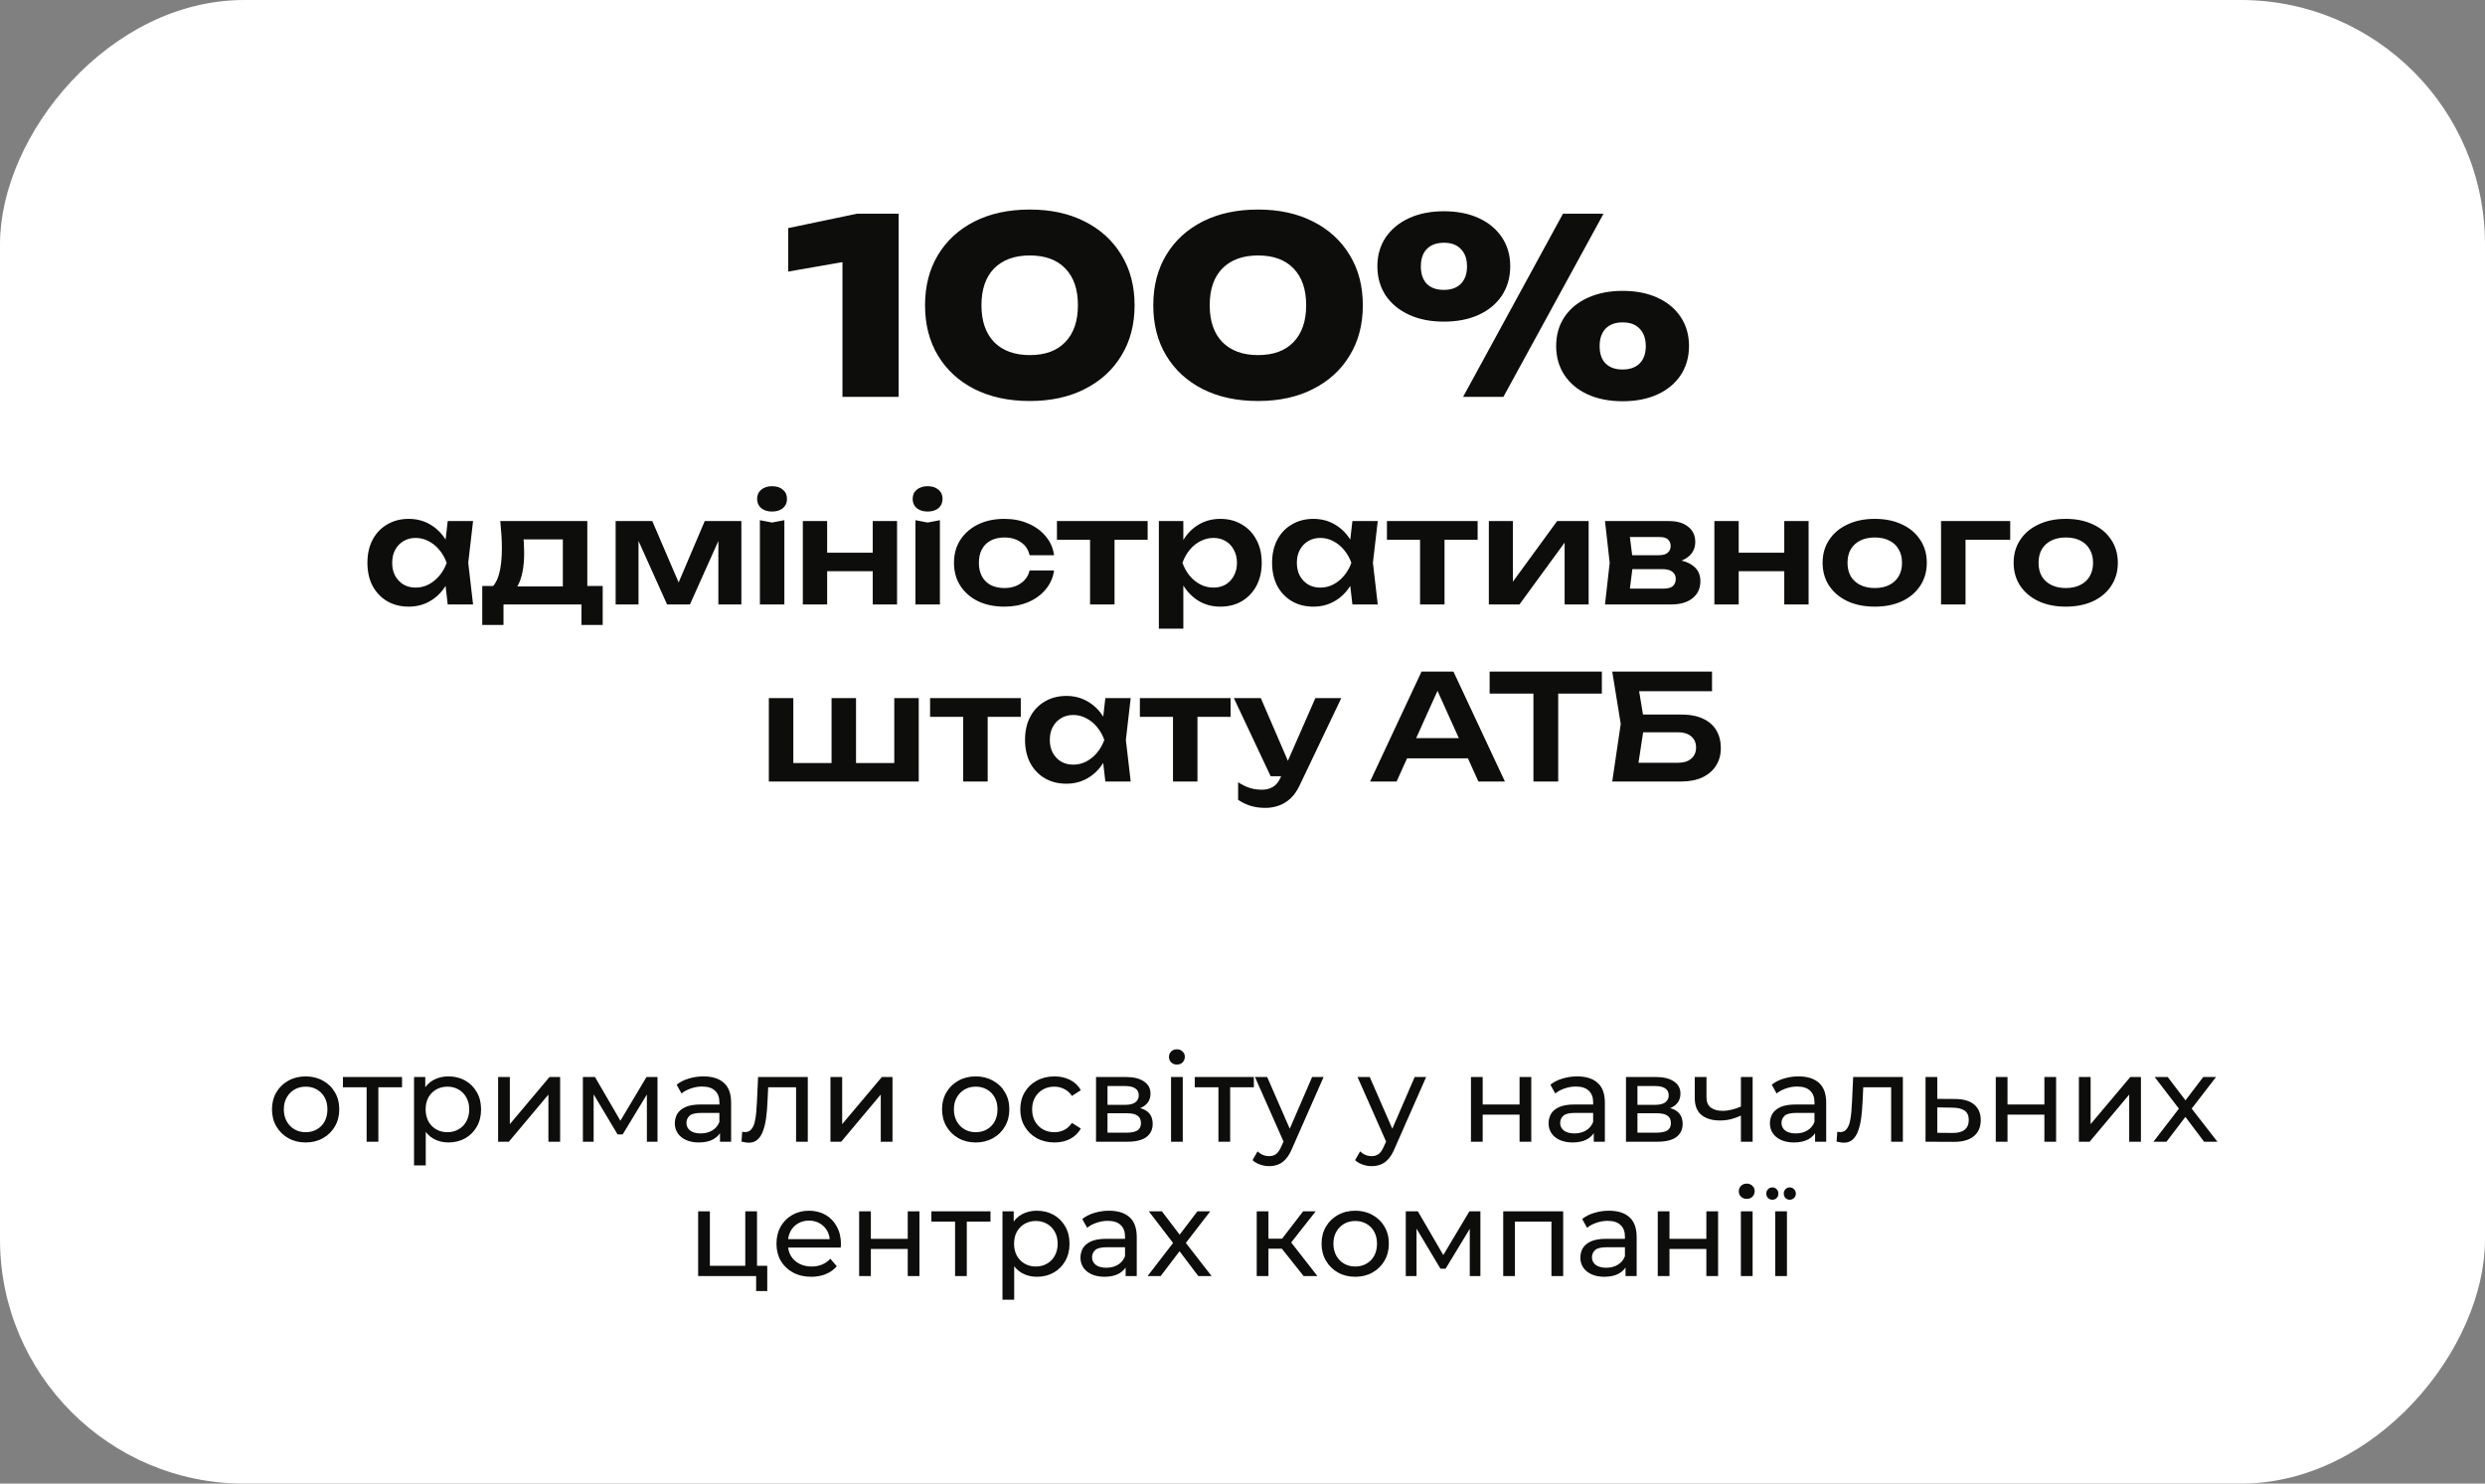 <svg xmlns="http://www.w3.org/2000/svg" width="407" height="243" viewBox="0 0 407 243" fill="none"><rect x="0" y="0" width="407" height="243" fill="#808080" stroke="none"/><rect width="407" height="243" rx="40" transform="matrix(1 0 0 -1 0 243)" fill="white"></rect><path d="M147.18 35V65H137.98V38.32L142.18 42.2L129.1 44.48V37.36L140.38 35H147.18ZM168.665 65.68C165.199 65.68 162.172 65.027 159.585 63.72C157.025 62.413 155.039 60.587 153.625 58.24C152.212 55.893 151.505 53.147 151.505 50C151.505 46.853 152.212 44.107 153.625 41.76C155.039 39.413 157.025 37.587 159.585 36.28C162.172 34.973 165.199 34.32 168.665 34.32C172.105 34.32 175.105 34.973 177.665 36.28C180.252 37.587 182.252 39.413 183.665 41.76C185.105 44.107 185.825 46.853 185.825 50C185.825 53.147 185.105 55.893 183.665 58.24C182.252 60.587 180.252 62.413 177.665 63.72C175.105 65.027 172.105 65.68 168.665 65.68ZM168.665 58.16C171.172 58.16 173.105 57.453 174.465 56.04C175.852 54.6 176.545 52.587 176.545 50C176.545 47.387 175.852 45.373 174.465 43.96C173.105 42.547 171.172 41.84 168.665 41.84C166.185 41.84 164.239 42.547 162.825 43.96C161.439 45.373 160.745 47.387 160.745 50C160.745 52.587 161.439 54.6 162.825 56.04C164.239 57.453 166.185 58.16 168.665 58.16ZM206.048 65.68C202.581 65.68 199.555 65.027 196.968 63.72C194.408 62.413 192.421 60.587 191.008 58.24C189.595 55.893 188.888 53.147 188.888 50C188.888 46.853 189.595 44.107 191.008 41.76C192.421 39.413 194.408 37.587 196.968 36.28C199.555 34.973 202.581 34.32 206.048 34.32C209.488 34.32 212.488 34.973 215.048 36.28C217.635 37.587 219.635 39.413 221.048 41.76C222.488 44.107 223.208 46.853 223.208 50C223.208 53.147 222.488 55.893 221.048 58.24C219.635 60.587 217.635 62.413 215.048 63.72C212.488 65.027 209.488 65.68 206.048 65.68ZM206.048 58.16C208.555 58.16 210.488 57.453 211.848 56.04C213.235 54.6 213.928 52.587 213.928 50C213.928 47.387 213.235 45.373 211.848 43.96C210.488 42.547 208.555 41.84 206.048 41.84C203.568 41.84 201.621 42.547 200.208 43.96C198.821 45.373 198.128 47.387 198.128 50C198.128 52.587 198.821 54.6 200.208 56.04C201.621 57.453 203.568 58.16 206.048 58.16ZM236.471 52.68C234.311 52.68 232.418 52.307 230.791 51.56C229.164 50.813 227.884 49.76 226.951 48.4C226.044 47.013 225.591 45.413 225.591 43.6C225.591 41.813 226.044 40.24 226.951 38.88C227.884 37.52 229.164 36.467 230.791 35.72C232.444 34.973 234.338 34.6 236.471 34.6C238.658 34.6 240.564 34.973 242.191 35.72C243.818 36.467 245.084 37.52 245.991 38.88C246.898 40.24 247.351 41.813 247.351 43.6C247.351 45.413 246.898 47.013 245.991 48.4C245.084 49.76 243.818 50.813 242.191 51.56C240.564 52.307 238.658 52.68 236.471 52.68ZM236.471 47.48C237.671 47.48 238.604 47.147 239.271 46.48C239.938 45.787 240.271 44.84 240.271 43.64C240.271 42.413 239.938 41.467 239.271 40.8C238.631 40.107 237.711 39.76 236.511 39.76C235.284 39.76 234.338 40.107 233.671 40.8C233.031 41.467 232.711 42.413 232.711 43.64C232.711 44.84 233.031 45.787 233.671 46.48C234.338 47.147 235.271 47.48 236.471 47.48ZM265.751 65.72C263.591 65.72 261.684 65.347 260.031 64.6C258.404 63.853 257.138 62.8 256.231 61.44C255.324 60.053 254.871 58.467 254.871 56.68C254.871 54.867 255.324 53.28 256.231 51.92C257.138 50.56 258.418 49.507 260.071 48.76C261.724 48.013 263.618 47.64 265.751 47.64C267.938 47.64 269.844 48.013 271.471 48.76C273.098 49.507 274.364 50.56 275.271 51.92C276.178 53.28 276.631 54.867 276.631 56.68C276.631 58.467 276.178 60.053 275.271 61.44C274.364 62.8 273.098 63.853 271.471 64.6C269.844 65.347 267.938 65.72 265.751 65.72ZM265.751 60.52C266.951 60.52 267.884 60.187 268.551 59.52C269.218 58.853 269.551 57.907 269.551 56.68C269.551 55.48 269.218 54.533 268.551 53.84C267.911 53.147 266.978 52.8 265.751 52.8C264.551 52.8 263.618 53.147 262.951 53.84C262.311 54.533 261.991 55.48 261.991 56.68C261.991 57.907 262.311 58.853 262.951 59.52C263.618 60.187 264.551 60.52 265.751 60.52ZM255.991 35H262.631L246.231 65H239.631L255.991 35Z" fill="#0D0D0B"></path><path d="M73.329 99L72.752 94.008L73.4 92.184L72.752 90.384L73.329 85.344H77.481L76.689 92.184L77.481 99H73.329ZM74.385 92.184C74.129 93.624 73.656 94.888 72.969 95.976C72.296 97.048 71.441 97.88 70.4 98.472C69.376 99.064 68.225 99.36 66.945 99.36C65.617 99.36 64.441 99.064 63.416 98.472C62.392 97.864 61.593 97.024 61.017 95.952C60.456 94.864 60.176 93.608 60.176 92.184C60.176 90.744 60.456 89.488 61.017 88.416C61.593 87.328 62.392 86.488 63.416 85.896C64.441 85.288 65.617 84.984 66.945 84.984C68.225 84.984 69.376 85.28 70.4 85.872C71.441 86.464 72.305 87.304 72.993 88.392C73.68 89.464 74.144 90.728 74.385 92.184ZM64.233 92.184C64.233 92.984 64.392 93.688 64.713 94.296C65.049 94.904 65.504 95.384 66.081 95.736C66.656 96.072 67.32 96.24 68.073 96.24C68.825 96.24 69.528 96.072 70.184 95.736C70.856 95.384 71.448 94.904 71.96 94.296C72.472 93.688 72.873 92.984 73.16 92.184C72.873 91.384 72.472 90.68 71.96 90.072C71.448 89.448 70.856 88.968 70.184 88.632C69.528 88.28 68.825 88.104 68.073 88.104C67.32 88.104 66.656 88.28 66.081 88.632C65.504 88.968 65.049 89.448 64.713 90.072C64.392 90.68 64.233 91.384 64.233 92.184ZM98.712 95.976V102.36H95.232V99H82.464V102.36H78.984V95.976H82.8L83.688 96.048H93.624L94.416 95.976H98.712ZM81.936 85.344H96.192V98.088H92.184V86.496L94.032 88.344H83.928L85.536 86.904C85.68 87.592 85.768 88.248 85.8 88.872C85.832 89.48 85.848 90.048 85.848 90.576C85.848 92.848 85.504 94.624 84.816 95.904C84.128 97.168 83.16 97.8 81.912 97.8L80.28 96.432C81.56 95.504 82.2 93.288 82.2 89.784C82.2 89.096 82.176 88.384 82.128 87.648C82.08 86.896 82.016 86.128 81.936 85.344ZM100.832 99V85.344H106.832L111.8 96.912H110.504L115.424 85.344H121.424V99H117.656V86.784H118.472L113 99H109.256L103.784 86.832L104.576 86.808V99H100.832ZM124.457 85.2L126.449 85.584L128.465 85.2V99H124.457V85.2ZM126.449 83.784C125.729 83.784 125.137 83.6 124.673 83.232C124.225 82.848 124.001 82.344 124.001 81.72C124.001 81.08 124.225 80.576 124.673 80.208C125.137 79.824 125.729 79.632 126.449 79.632C127.185 79.632 127.777 79.824 128.225 80.208C128.673 80.576 128.897 81.08 128.897 81.72C128.897 82.344 128.673 82.848 128.225 83.232C127.777 83.6 127.185 83.784 126.449 83.784ZM131.489 85.344H135.473V99H131.489V85.344ZM142.937 85.344H146.921V99H142.937V85.344ZM133.769 90.528H144.497V93.552H133.769V90.528ZM149.934 85.2L151.926 85.584L153.942 85.2V99H149.934V85.2ZM151.926 83.784C151.206 83.784 150.614 83.6 150.15 83.232C149.702 82.848 149.478 82.344 149.478 81.72C149.478 81.08 149.702 80.576 150.15 80.208C150.614 79.824 151.206 79.632 151.926 79.632C152.662 79.632 153.254 79.824 153.702 80.208C154.15 80.576 154.374 81.08 154.374 81.72C154.374 82.344 154.15 82.848 153.702 83.232C153.254 83.6 152.662 83.784 151.926 83.784ZM172.637 93.432C172.477 94.6 172.021 95.632 171.269 96.528C170.533 97.424 169.581 98.12 168.413 98.616C167.245 99.112 165.941 99.36 164.501 99.36C162.869 99.36 161.429 99.064 160.181 98.472C158.949 97.864 157.981 97.016 157.277 95.928C156.589 94.84 156.245 93.592 156.245 92.184C156.245 90.76 156.589 89.512 157.277 88.44C157.981 87.352 158.949 86.504 160.181 85.896C161.429 85.288 162.869 84.984 164.501 84.984C165.941 84.984 167.245 85.24 168.413 85.752C169.581 86.248 170.533 86.944 171.269 87.84C172.021 88.72 172.477 89.752 172.637 90.936H168.629C168.421 90.008 167.941 89.296 167.189 88.8C166.453 88.288 165.557 88.032 164.501 88.032C163.653 88.032 162.909 88.2 162.269 88.536C161.645 88.856 161.165 89.328 160.829 89.952C160.493 90.56 160.325 91.304 160.325 92.184C160.325 93.048 160.493 93.792 160.829 94.416C161.165 95.024 161.645 95.496 162.269 95.832C162.909 96.152 163.653 96.312 164.501 96.312C165.573 96.312 166.477 96.048 167.213 95.52C167.965 94.992 168.437 94.296 168.629 93.432H172.637ZM178.533 86.736H182.541V99H178.533V86.736ZM173.109 85.344H187.965V88.416H173.109V85.344ZM189.801 85.344H193.809V89.688L193.641 90.216V93.504L193.809 94.488V102.96H189.801V85.344ZM192.417 92.184C192.689 90.728 193.161 89.464 193.833 88.392C194.521 87.304 195.377 86.464 196.401 85.872C197.441 85.28 198.593 84.984 199.857 84.984C201.201 84.984 202.377 85.288 203.385 85.896C204.409 86.488 205.209 87.328 205.785 88.416C206.361 89.488 206.649 90.744 206.649 92.184C206.649 93.608 206.361 94.864 205.785 95.952C205.209 97.024 204.409 97.864 203.385 98.472C202.377 99.064 201.201 99.36 199.857 99.36C198.577 99.36 197.425 99.064 196.401 98.472C195.393 97.88 194.545 97.048 193.857 95.976C193.169 94.888 192.689 93.624 192.417 92.184ZM202.593 92.184C202.593 91.384 202.425 90.68 202.089 90.072C201.769 89.448 201.321 88.968 200.745 88.632C200.169 88.28 199.505 88.104 198.753 88.104C198.001 88.104 197.289 88.28 196.617 88.632C195.945 88.968 195.353 89.448 194.841 90.072C194.345 90.68 193.953 91.384 193.665 92.184C193.953 92.984 194.345 93.688 194.841 94.296C195.353 94.904 195.945 95.384 196.617 95.736C197.289 96.072 198.001 96.24 198.753 96.24C199.505 96.24 200.169 96.072 200.745 95.736C201.321 95.384 201.769 94.904 202.089 94.296C202.425 93.688 202.593 92.984 202.593 92.184ZM221.5 99L220.924 94.008L221.572 92.184L220.924 90.384L221.5 85.344H225.652L224.86 92.184L225.652 99H221.5ZM222.556 92.184C222.3 93.624 221.828 94.888 221.14 95.976C220.468 97.048 219.612 97.88 218.572 98.472C217.548 99.064 216.396 99.36 215.116 99.36C213.788 99.36 212.612 99.064 211.588 98.472C210.564 97.864 209.764 97.024 209.188 95.952C208.628 94.864 208.348 93.608 208.348 92.184C208.348 90.744 208.628 89.488 209.188 88.416C209.764 87.328 210.564 86.488 211.588 85.896C212.612 85.288 213.788 84.984 215.116 84.984C216.396 84.984 217.548 85.28 218.572 85.872C219.612 86.464 220.476 87.304 221.164 88.392C221.852 89.464 222.316 90.728 222.556 92.184ZM212.404 92.184C212.404 92.984 212.564 93.688 212.884 94.296C213.22 94.904 213.676 95.384 214.252 95.736C214.828 96.072 215.492 96.24 216.244 96.24C216.996 96.24 217.7 96.072 218.356 95.736C219.028 95.384 219.62 94.904 220.132 94.296C220.644 93.688 221.044 92.984 221.332 92.184C221.044 91.384 220.644 90.68 220.132 90.072C219.62 89.448 219.028 88.968 218.356 88.632C217.7 88.28 216.996 88.104 216.244 88.104C215.492 88.104 214.828 88.28 214.252 88.632C213.676 88.968 213.22 89.448 212.884 90.072C212.564 90.68 212.404 91.384 212.404 92.184ZM232.58 86.736H236.588V99H232.58V86.736ZM227.156 85.344H242.012V88.416H227.156V85.344ZM243.848 99V85.344H247.784V96.888L246.8 96.624L255.032 85.344H260.192V99H256.256V87.24L257.24 87.528L248.864 99H243.848ZM262.871 99L263.639 92.184L262.871 85.344H273.383C274.695 85.344 275.735 85.656 276.503 86.28C277.271 86.888 277.655 87.72 277.655 88.776C277.655 89.768 277.271 90.576 276.503 91.2C275.735 91.808 274.663 92.168 273.287 92.28L273.575 91.608C275.175 91.656 276.391 91.992 277.223 92.616C278.071 93.224 278.495 94.08 278.495 95.184C278.495 96.368 278.063 97.304 277.199 97.992C276.351 98.664 275.183 99 273.695 99H262.871ZM266.735 98.112L265.199 96.408H272.471C273.159 96.408 273.663 96.272 273.983 96C274.303 95.712 274.463 95.312 274.463 94.8C274.463 94.336 274.287 93.96 273.935 93.672C273.583 93.368 273.007 93.216 272.207 93.216H266.015V90.936H271.679C272.351 90.936 272.839 90.8 273.143 90.528C273.463 90.256 273.623 89.888 273.623 89.424C273.623 88.992 273.479 88.64 273.191 88.368C272.919 88.096 272.471 87.96 271.847 87.96H265.223L266.735 86.256L267.479 92.184L266.735 98.112ZM280.785 85.344H284.769V99H280.785V85.344ZM292.233 85.344H296.217V99H292.233V85.344ZM283.065 90.528H293.793V93.552H283.065V90.528ZM307.055 99.36C305.359 99.36 303.871 99.064 302.591 98.472C301.311 97.864 300.311 97.024 299.591 95.952C298.871 94.864 298.511 93.608 298.511 92.184C298.511 90.744 298.871 89.488 299.591 88.416C300.311 87.328 301.311 86.488 302.591 85.896C303.871 85.288 305.359 84.984 307.055 84.984C308.751 84.984 310.239 85.288 311.519 85.896C312.799 86.488 313.791 87.328 314.495 88.416C315.215 89.488 315.575 90.744 315.575 92.184C315.575 93.608 315.215 94.864 314.495 95.952C313.791 97.024 312.799 97.864 311.519 98.472C310.239 99.064 308.751 99.36 307.055 99.36ZM307.055 96.312C307.983 96.312 308.775 96.144 309.431 95.808C310.103 95.472 310.615 95 310.967 94.392C311.335 93.768 311.519 93.032 311.519 92.184C311.519 91.32 311.335 90.584 310.967 89.976C310.615 89.352 310.103 88.872 309.431 88.536C308.775 88.2 307.983 88.032 307.055 88.032C306.143 88.032 305.351 88.2 304.679 88.536C304.007 88.872 303.487 89.352 303.119 89.976C302.767 90.584 302.591 91.32 302.591 92.184C302.591 93.032 302.767 93.768 303.119 94.392C303.487 95 304.007 95.472 304.679 95.808C305.351 96.144 306.143 96.312 307.055 96.312ZM329.238 85.344V88.416H320.07L321.918 86.592V99H317.91V85.344H329.238ZM338.344 99.36C336.648 99.36 335.16 99.064 333.88 98.472C332.6 97.864 331.6 97.024 330.88 95.952C330.16 94.864 329.8 93.608 329.8 92.184C329.8 90.744 330.16 89.488 330.88 88.416C331.6 87.328 332.6 86.488 333.88 85.896C335.16 85.288 336.648 84.984 338.344 84.984C340.04 84.984 341.528 85.288 342.808 85.896C344.088 86.488 345.08 87.328 345.784 88.416C346.504 89.488 346.864 90.744 346.864 92.184C346.864 93.608 346.504 94.864 345.784 95.952C345.08 97.024 344.088 97.864 342.808 98.472C341.528 99.064 340.04 99.36 338.344 99.36ZM338.344 96.312C339.272 96.312 340.064 96.144 340.72 95.808C341.392 95.472 341.904 95 342.256 94.392C342.624 93.768 342.808 93.032 342.808 92.184C342.808 91.32 342.624 90.584 342.256 89.976C341.904 89.352 341.392 88.872 340.72 88.536C340.064 88.2 339.272 88.032 338.344 88.032C337.432 88.032 336.64 88.2 335.968 88.536C335.296 88.872 334.776 89.352 334.408 89.976C334.056 90.584 333.88 91.32 333.88 92.184C333.88 93.032 334.056 93.768 334.408 94.392C334.776 95 335.296 95.472 335.968 95.808C336.64 96.144 337.432 96.312 338.344 96.312ZM125.922 128V114.344H129.93V126.176L128.706 124.976H137.106L136.194 126.176V114.344H140.202V126.176L139.122 124.976H147.666L146.466 126.176V114.344H150.474V128H125.922ZM157.756 115.736H161.764V128H157.756V115.736ZM152.332 114.344H167.188V117.416H152.332V114.344ZM181.036 128L180.46 123.008L181.108 121.184L180.46 119.384L181.036 114.344H185.188L184.396 121.184L185.188 128H181.036ZM182.092 121.184C181.836 122.624 181.364 123.888 180.676 124.976C180.004 126.048 179.148 126.88 178.108 127.472C177.084 128.064 175.932 128.36 174.652 128.36C173.324 128.36 172.148 128.064 171.124 127.472C170.1 126.864 169.3 126.024 168.724 124.952C168.164 123.864 167.884 122.608 167.884 121.184C167.884 119.744 168.164 118.488 168.724 117.416C169.3 116.328 170.1 115.488 171.124 114.896C172.148 114.288 173.324 113.984 174.652 113.984C175.932 113.984 177.084 114.28 178.108 114.872C179.148 115.464 180.012 116.304 180.7 117.392C181.388 118.464 181.852 119.728 182.092 121.184ZM171.94 121.184C171.94 121.984 172.1 122.688 172.42 123.296C172.756 123.904 173.212 124.384 173.788 124.736C174.364 125.072 175.028 125.24 175.78 125.24C176.532 125.24 177.236 125.072 177.892 124.736C178.564 124.384 179.156 123.904 179.668 123.296C180.18 122.688 180.58 121.984 180.868 121.184C180.58 120.384 180.18 119.68 179.668 119.072C179.156 118.448 178.564 117.968 177.892 117.632C177.236 117.28 176.532 117.104 175.78 117.104C175.028 117.104 174.364 117.28 173.788 117.632C173.212 117.968 172.756 118.448 172.42 119.072C172.1 119.68 171.94 120.384 171.94 121.184ZM192.115 115.736H196.123V128H192.115V115.736ZM186.691 114.344H201.547V117.416H186.691V114.344ZM207.247 132.32C206.351 132.32 205.543 132.208 204.823 131.984C204.103 131.76 203.423 131.432 202.783 131V128.12C203.455 128.552 204.095 128.864 204.703 129.056C205.311 129.248 205.983 129.344 206.719 129.344C207.375 129.344 207.959 129.192 208.471 128.888C208.983 128.6 209.407 128.08 209.743 127.328L215.431 114.344H219.679L212.863 128.624C212.447 129.52 211.943 130.24 211.351 130.784C210.759 131.328 210.111 131.72 209.407 131.96C208.719 132.2 207.999 132.32 207.247 132.32ZM208.111 127.136L202.087 114.344H206.503L212.023 127.136H208.111ZM229.101 124.208V120.896H241.581V124.208H229.101ZM238.053 110L246.477 128H242.133L234.765 111.656H236.109L228.741 128H224.397L232.821 110H238.053ZM251.15 111.824H255.206V128H251.15V111.824ZM243.974 110H262.358V113.6H243.974V110ZM267.201 117.032H275.361C276.801 117.032 278.001 117.264 278.961 117.728C279.921 118.176 280.641 118.816 281.121 119.648C281.601 120.464 281.841 121.424 281.841 122.528C281.841 123.632 281.577 124.592 281.049 125.408C280.537 126.224 279.793 126.864 278.817 127.328C277.857 127.776 276.705 128 275.361 128H264.057L265.449 118.568L264.057 110H280.401V113.216H266.577L268.137 111.248L269.337 118.496L268.065 126.848L266.505 124.928H274.905C275.785 124.928 276.481 124.704 276.993 124.256C277.521 123.808 277.785 123.2 277.785 122.432C277.785 121.664 277.521 121.056 276.993 120.608C276.465 120.16 275.761 119.936 274.881 119.936H267.201V117.032Z" fill="#0D0D0B"></path><path d="M50.066 187.12C48.999 187.12 48.053 186.887 47.226 186.42C46.399 185.953 45.746 185.313 45.266 184.5C44.786 183.673 44.546 182.74 44.546 181.7C44.546 180.647 44.786 179.713 45.266 178.9C45.746 178.087 46.399 177.453 47.226 177C48.053 176.533 48.999 176.3 50.066 176.3C51.119 176.3 52.059 176.533 52.886 177C53.726 177.453 54.379 178.087 54.846 178.9C55.326 179.7 55.566 180.633 55.566 181.7C55.566 182.753 55.326 183.687 54.846 184.5C54.379 185.313 53.726 185.953 52.886 186.42C52.059 186.887 51.119 187.12 50.066 187.12ZM50.066 185.44C50.746 185.44 51.353 185.287 51.886 184.98C52.433 184.673 52.859 184.24 53.166 183.68C53.473 183.107 53.626 182.447 53.626 181.7C53.626 180.94 53.473 180.287 53.166 179.74C52.859 179.18 52.433 178.747 51.886 178.44C51.353 178.133 50.746 177.98 50.066 177.98C49.386 177.98 48.779 178.133 48.246 178.44C47.713 178.747 47.286 179.18 46.966 179.74C46.646 180.287 46.486 180.94 46.486 181.7C46.486 182.447 46.646 183.107 46.966 183.68C47.286 184.24 47.713 184.673 48.246 184.98C48.779 185.287 49.386 185.44 50.066 185.44ZM60.048 187V177.58L60.528 178.08H56.168V176.4H65.848V178.08H61.508L61.968 177.58V187H60.048ZM73.431 187.12C72.551 187.12 71.745 186.92 71.011 186.52C70.291 186.107 69.711 185.5 69.271 184.7C68.844 183.9 68.631 182.9 68.631 181.7C68.631 180.5 68.838 179.5 69.251 178.7C69.678 177.9 70.251 177.3 70.971 176.9C71.704 176.5 72.525 176.3 73.431 176.3C74.471 176.3 75.391 176.527 76.191 176.98C76.991 177.433 77.624 178.067 78.091 178.88C78.558 179.68 78.791 180.62 78.791 181.7C78.791 182.78 78.558 183.727 78.091 184.54C77.624 185.353 76.991 185.987 76.191 186.44C75.391 186.893 74.471 187.12 73.431 187.12ZM67.811 190.88V176.4H69.651V179.26L69.531 181.72L69.731 184.18V190.88H67.811ZM73.271 185.44C73.951 185.44 74.558 185.287 75.091 184.98C75.638 184.673 76.064 184.24 76.371 183.68C76.691 183.107 76.851 182.447 76.851 181.7C76.851 180.94 76.691 180.287 76.371 179.74C76.064 179.18 75.638 178.747 75.091 178.44C74.558 178.133 73.951 177.98 73.271 177.98C72.605 177.98 71.998 178.133 71.451 178.44C70.918 178.747 70.491 179.18 70.171 179.74C69.865 180.287 69.711 180.94 69.711 181.7C69.711 182.447 69.865 183.107 70.171 183.68C70.491 184.24 70.918 184.673 71.451 184.98C71.998 185.287 72.605 185.44 73.271 185.44ZM81.581 187V176.4H83.501V184.12L90.001 176.4H91.741V187H89.821V179.28L83.341 187H81.581ZM95.467 187V176.4H97.447L102.007 184.24H101.207L105.887 176.4H107.687V187H105.947V178.56L106.267 178.74L101.987 185.8H101.147L96.847 178.6L97.227 178.52V187H95.467ZM117.924 187V184.76L117.824 184.34V180.52C117.824 179.707 117.584 179.08 117.104 178.64C116.638 178.187 115.931 177.96 114.984 177.96C114.358 177.96 113.744 178.067 113.144 178.28C112.544 178.48 112.038 178.753 111.624 179.1L110.824 177.66C111.371 177.22 112.024 176.887 112.784 176.66C113.558 176.42 114.364 176.3 115.204 176.3C116.658 176.3 117.778 176.653 118.564 177.36C119.351 178.067 119.744 179.147 119.744 180.6V187H117.924ZM114.444 187.12C113.658 187.12 112.964 186.987 112.364 186.72C111.778 186.453 111.324 186.087 111.004 185.62C110.684 185.14 110.524 184.6 110.524 184C110.524 183.427 110.658 182.907 110.924 182.44C111.204 181.973 111.651 181.6 112.264 181.32C112.891 181.04 113.731 180.9 114.784 180.9H118.144V182.28H114.864C113.904 182.28 113.258 182.44 112.924 182.76C112.591 183.08 112.424 183.467 112.424 183.92C112.424 184.44 112.631 184.86 113.044 185.18C113.458 185.487 114.031 185.64 114.764 185.64C115.484 185.64 116.111 185.48 116.644 185.16C117.191 184.84 117.584 184.373 117.824 183.76L118.204 185.08C117.951 185.707 117.504 186.207 116.864 186.58C116.224 186.94 115.418 187.12 114.444 187.12ZM121.442 186.98L121.562 185.36C121.655 185.373 121.742 185.387 121.822 185.4C121.902 185.413 121.975 185.42 122.042 185.42C122.468 185.42 122.802 185.273 123.042 184.98C123.295 184.687 123.482 184.3 123.602 183.82C123.722 183.327 123.808 182.773 123.862 182.16C123.915 181.547 123.955 180.933 123.982 180.32L124.162 176.4H132.302V187H130.382V177.52L130.842 178.08H125.402L125.842 177.5L125.702 180.44C125.662 181.373 125.588 182.247 125.482 183.06C125.375 183.873 125.208 184.587 124.982 185.2C124.768 185.813 124.468 186.293 124.082 186.64C123.708 186.987 123.222 187.16 122.622 187.16C122.448 187.16 122.262 187.14 122.062 187.1C121.875 187.073 121.668 187.033 121.442 186.98ZM136.014 187V176.4H137.934V184.12L144.434 176.4H146.174V187H144.254V179.28L137.774 187H136.014ZM159.812 187.12C158.745 187.12 157.799 186.887 156.972 186.42C156.145 185.953 155.492 185.313 155.012 184.5C154.532 183.673 154.292 182.74 154.292 181.7C154.292 180.647 154.532 179.713 155.012 178.9C155.492 178.087 156.145 177.453 156.972 177C157.799 176.533 158.745 176.3 159.812 176.3C160.865 176.3 161.805 176.533 162.632 177C163.472 177.453 164.125 178.087 164.592 178.9C165.072 179.7 165.312 180.633 165.312 181.7C165.312 182.753 165.072 183.687 164.592 184.5C164.125 185.313 163.472 185.953 162.632 186.42C161.805 186.887 160.865 187.12 159.812 187.12ZM159.812 185.44C160.492 185.44 161.099 185.287 161.632 184.98C162.179 184.673 162.605 184.24 162.912 183.68C163.219 183.107 163.372 182.447 163.372 181.7C163.372 180.94 163.219 180.287 162.912 179.74C162.605 179.18 162.179 178.747 161.632 178.44C161.099 178.133 160.492 177.98 159.812 177.98C159.132 177.98 158.525 178.133 157.992 178.44C157.459 178.747 157.032 179.18 156.712 179.74C156.392 180.287 156.232 180.94 156.232 181.7C156.232 182.447 156.392 183.107 156.712 183.68C157.032 184.24 157.459 184.673 157.992 184.98C158.525 185.287 159.132 185.44 159.812 185.44ZM172.705 187.12C171.625 187.12 170.658 186.887 169.805 186.42C168.965 185.953 168.305 185.313 167.825 184.5C167.345 183.687 167.105 182.753 167.105 181.7C167.105 180.647 167.345 179.713 167.825 178.9C168.305 178.087 168.965 177.453 169.805 177C170.658 176.533 171.625 176.3 172.705 176.3C173.665 176.3 174.518 176.493 175.265 176.88C176.025 177.253 176.611 177.813 177.025 178.56L175.565 179.5C175.218 178.98 174.791 178.6 174.285 178.36C173.791 178.107 173.258 177.98 172.685 177.98C171.991 177.98 171.371 178.133 170.825 178.44C170.278 178.747 169.845 179.18 169.525 179.74C169.205 180.287 169.045 180.94 169.045 181.7C169.045 182.46 169.205 183.12 169.525 183.68C169.845 184.24 170.278 184.673 170.825 184.98C171.371 185.287 171.991 185.44 172.685 185.44C173.258 185.44 173.791 185.32 174.285 185.08C174.791 184.827 175.218 184.44 175.565 183.92L177.025 184.84C176.611 185.573 176.025 186.14 175.265 186.54C174.518 186.927 173.665 187.12 172.705 187.12ZM179.51 187V176.4H184.43C185.67 176.4 186.644 176.64 187.35 177.12C188.07 177.587 188.43 178.253 188.43 179.12C188.43 179.987 188.09 180.66 187.41 181.14C186.744 181.607 185.857 181.84 184.75 181.84L185.05 181.32C186.317 181.32 187.257 181.553 187.87 182.02C188.484 182.487 188.79 183.173 188.79 184.08C188.79 185 188.444 185.72 187.75 186.24C187.07 186.747 186.024 187 184.61 187H179.51ZM181.39 185.52H184.47C185.27 185.52 185.87 185.4 186.27 185.16C186.67 184.907 186.87 184.507 186.87 183.96C186.87 183.4 186.684 182.993 186.31 182.74C185.95 182.473 185.377 182.34 184.59 182.34H181.39V185.52ZM181.39 180.96H184.27C185.004 180.96 185.557 180.827 185.93 180.56C186.317 180.28 186.51 179.893 186.51 179.4C186.51 178.893 186.317 178.513 185.93 178.26C185.557 178.007 185.004 177.88 184.27 177.88H181.39V180.96ZM191.796 187V176.4H193.716V187H191.796ZM192.756 174.36C192.382 174.36 192.069 174.24 191.816 174C191.576 173.76 191.456 173.467 191.456 173.12C191.456 172.76 191.576 172.46 191.816 172.22C192.069 171.98 192.382 171.86 192.756 171.86C193.129 171.86 193.436 171.98 193.676 172.22C193.929 172.447 194.056 172.733 194.056 173.08C194.056 173.44 193.936 173.747 193.696 174C193.456 174.24 193.142 174.36 192.756 174.36ZM199.56 187V177.58L200.04 178.08H195.68V176.4H205.36V178.08H201.02L201.48 177.58V187H199.56ZM207.863 191C207.356 191 206.863 190.913 206.383 190.74C205.903 190.58 205.49 190.34 205.143 190.02L205.963 188.58C206.23 188.833 206.523 189.027 206.843 189.16C207.163 189.293 207.503 189.36 207.863 189.36C208.33 189.36 208.716 189.24 209.023 189C209.33 188.76 209.616 188.333 209.883 187.72L210.543 186.26L210.743 186.02L214.903 176.4H216.783L211.643 188.06C211.336 188.807 210.99 189.393 210.603 189.82C210.23 190.247 209.816 190.547 209.363 190.72C208.91 190.907 208.41 191 207.863 191ZM210.383 187.34L205.543 176.4H207.543L211.663 185.84L210.383 187.34ZM224.66 191C224.153 191 223.66 190.913 223.18 190.74C222.7 190.58 222.286 190.34 221.94 190.02L222.76 188.58C223.026 188.833 223.32 189.027 223.64 189.16C223.96 189.293 224.3 189.36 224.66 189.36C225.126 189.36 225.513 189.24 225.82 189C226.126 188.76 226.413 188.333 226.68 187.72L227.34 186.26L227.54 186.02L231.7 176.4H233.58L228.44 188.06C228.133 188.807 227.786 189.393 227.4 189.82C227.026 190.247 226.613 190.547 226.16 190.72C225.706 190.907 225.206 191 224.66 191ZM227.18 187.34L222.34 176.4H224.34L228.46 185.84L227.18 187.34ZM240.917 187V176.4H242.837V180.9H248.877V176.4H250.797V187H248.877V182.56H242.837V187H240.917ZM261.03 187V184.76L260.93 184.34V180.52C260.93 179.707 260.69 179.08 260.21 178.64C259.743 178.187 259.037 177.96 258.09 177.96C257.463 177.96 256.85 178.067 256.25 178.28C255.65 178.48 255.143 178.753 254.73 179.1L253.93 177.66C254.477 177.22 255.13 176.887 255.89 176.66C256.663 176.42 257.47 176.3 258.31 176.3C259.763 176.3 260.883 176.653 261.67 177.36C262.457 178.067 262.85 179.147 262.85 180.6V187H261.03ZM257.55 187.12C256.763 187.12 256.07 186.987 255.47 186.72C254.883 186.453 254.43 186.087 254.11 185.62C253.79 185.14 253.63 184.6 253.63 184C253.63 183.427 253.763 182.907 254.03 182.44C254.31 181.973 254.757 181.6 255.37 181.32C255.997 181.04 256.837 180.9 257.89 180.9H261.25V182.28H257.97C257.01 182.28 256.363 182.44 256.03 182.76C255.697 183.08 255.53 183.467 255.53 183.92C255.53 184.44 255.737 184.86 256.15 185.18C256.563 185.487 257.137 185.64 257.87 185.64C258.59 185.64 259.217 185.48 259.75 185.16C260.297 184.84 260.69 184.373 260.93 183.76L261.31 185.08C261.057 185.707 260.61 186.207 259.97 186.58C259.33 186.94 258.523 187.12 257.55 187.12ZM266.307 187V176.4H271.227C272.467 176.4 273.441 176.64 274.147 177.12C274.867 177.587 275.227 178.253 275.227 179.12C275.227 179.987 274.887 180.66 274.207 181.14C273.541 181.607 272.654 181.84 271.547 181.84L271.847 181.32C273.114 181.32 274.054 181.553 274.667 182.02C275.281 182.487 275.587 183.173 275.587 184.08C275.587 185 275.241 185.72 274.547 186.24C273.867 186.747 272.821 187 271.407 187H266.307ZM268.187 185.52H271.267C272.067 185.52 272.667 185.4 273.067 185.16C273.467 184.907 273.667 184.507 273.667 183.96C273.667 183.4 273.481 182.993 273.107 182.74C272.747 182.473 272.174 182.34 271.387 182.34H268.187V185.52ZM268.187 180.96H271.067C271.801 180.96 272.354 180.827 272.727 180.56C273.114 180.28 273.307 179.893 273.307 179.4C273.307 178.893 273.114 178.513 272.727 178.26C272.354 178.007 271.801 177.88 271.067 177.88H268.187V180.96ZM285.272 182.66C284.712 182.927 284.132 183.14 283.532 183.3C282.946 183.447 282.339 183.52 281.712 183.52C280.432 183.52 279.419 183.22 278.672 182.62C277.939 182.02 277.572 181.093 277.572 179.84V176.4H279.492V179.72C279.492 180.48 279.726 181.04 280.192 181.4C280.672 181.76 281.312 181.94 282.112 181.94C282.619 181.94 283.139 181.873 283.672 181.74C284.219 181.607 284.752 181.42 285.272 181.18V182.66ZM285.132 187V176.4H287.052V187H285.132ZM297.28 187V184.76L297.18 184.34V180.52C297.18 179.707 296.94 179.08 296.46 178.64C295.993 178.187 295.287 177.96 294.34 177.96C293.713 177.96 293.1 178.067 292.5 178.28C291.9 178.48 291.393 178.753 290.98 179.1L290.18 177.66C290.727 177.22 291.38 176.887 292.14 176.66C292.913 176.42 293.72 176.3 294.56 176.3C296.013 176.3 297.133 176.653 297.92 177.36C298.707 178.067 299.1 179.147 299.1 180.6V187H297.28ZM293.8 187.12C293.013 187.12 292.32 186.987 291.72 186.72C291.133 186.453 290.68 186.087 290.36 185.62C290.04 185.14 289.88 184.6 289.88 184C289.88 183.427 290.013 182.907 290.28 182.44C290.56 181.973 291.007 181.6 291.62 181.32C292.247 181.04 293.087 180.9 294.14 180.9H297.5V182.28H294.22C293.26 182.28 292.613 182.44 292.28 182.76C291.947 183.08 291.78 183.467 291.78 183.92C291.78 184.44 291.987 184.86 292.4 185.18C292.813 185.487 293.387 185.64 294.12 185.64C294.84 185.64 295.467 185.48 296 185.16C296.547 184.84 296.94 184.373 297.18 183.76L297.56 185.08C297.307 185.707 296.86 186.207 296.22 186.58C295.58 186.94 294.773 187.12 293.8 187.12ZM300.797 186.98L300.917 185.36C301.011 185.373 301.097 185.387 301.177 185.4C301.257 185.413 301.331 185.42 301.397 185.42C301.824 185.42 302.157 185.273 302.397 184.98C302.651 184.687 302.837 184.3 302.957 183.82C303.077 183.327 303.164 182.773 303.217 182.16C303.271 181.547 303.311 180.933 303.337 180.32L303.517 176.4H311.657V187H309.737V177.52L310.197 178.08H304.757L305.197 177.5L305.057 180.44C305.017 181.373 304.944 182.247 304.837 183.06C304.731 183.873 304.564 184.587 304.337 185.2C304.124 185.813 303.824 186.293 303.437 186.64C303.064 186.987 302.577 187.16 301.977 187.16C301.804 187.16 301.617 187.14 301.417 187.1C301.231 187.073 301.024 187.033 300.797 186.98ZM320.27 180C321.616 180.013 322.643 180.32 323.35 180.92C324.056 181.52 324.41 182.367 324.41 183.46C324.41 184.607 324.023 185.493 323.25 186.12C322.476 186.733 321.383 187.033 319.97 187.02L315.37 187V176.4H317.29V179.98L320.27 180ZM319.81 185.56C320.676 185.573 321.33 185.4 321.77 185.04C322.223 184.68 322.45 184.147 322.45 183.44C322.45 182.747 322.23 182.24 321.79 181.92C321.35 181.6 320.69 181.433 319.81 181.42L317.29 181.38V185.54L319.81 185.56ZM326.874 187V176.4H328.794V180.9H334.834V176.4H336.754V187H334.834V182.56H328.794V187H326.874ZM340.487 187V176.4H342.407V184.12L348.907 176.4H350.647V187H348.727V179.28L342.247 187H340.487ZM352.694 187L357.254 181.08L357.234 182.06L352.894 176.4H355.034L358.354 180.76H357.534L360.854 176.4H362.954L358.554 182.1L358.574 181.08L363.174 187H360.994L357.494 182.36L358.274 182.48L354.834 187H352.694ZM114.344 209V198.4H116.264V207.32H122.064V198.4H123.984V209H114.344ZM123.844 211.46V208.9L124.324 209H122.064V207.32H125.664V211.46H123.844ZM132.873 209.12C131.74 209.12 130.74 208.887 129.873 208.42C129.02 207.953 128.353 207.313 127.873 206.5C127.406 205.687 127.173 204.753 127.173 203.7C127.173 202.647 127.4 201.713 127.853 200.9C128.32 200.087 128.953 199.453 129.753 199C130.566 198.533 131.48 198.3 132.493 198.3C133.52 198.3 134.426 198.527 135.213 198.98C136 199.433 136.613 200.073 137.053 200.9C137.506 201.713 137.733 202.667 137.733 203.76C137.733 203.84 137.726 203.933 137.713 204.04C137.713 204.147 137.706 204.247 137.693 204.34H128.673V202.96H136.693L135.913 203.44C135.926 202.76 135.786 202.153 135.493 201.62C135.2 201.087 134.793 200.673 134.273 200.38C133.766 200.073 133.173 199.92 132.493 199.92C131.826 199.92 131.233 200.073 130.713 200.38C130.193 200.673 129.786 201.093 129.493 201.64C129.2 202.173 129.053 202.787 129.053 203.48V203.8C129.053 204.507 129.213 205.14 129.533 205.7C129.866 206.247 130.326 206.673 130.913 206.98C131.5 207.287 132.173 207.44 132.933 207.44C133.56 207.44 134.126 207.333 134.633 207.12C135.153 206.907 135.606 206.587 135.993 206.16L137.053 207.4C136.573 207.96 135.973 208.387 135.253 208.68C134.546 208.973 133.753 209.12 132.873 209.12ZM140.712 209V198.4H142.632V202.9H148.672V198.4H150.592V209H148.672V204.56H142.632V209H140.712ZM156.425 209V199.58L156.905 200.08H152.545V198.4H162.225V200.08H157.885L158.345 199.58V209H156.425ZM169.808 209.12C168.928 209.12 168.121 208.92 167.388 208.52C166.668 208.107 166.088 207.5 165.648 206.7C165.221 205.9 165.008 204.9 165.008 203.7C165.008 202.5 165.215 201.5 165.628 200.7C166.055 199.9 166.628 199.3 167.348 198.9C168.081 198.5 168.901 198.3 169.808 198.3C170.848 198.3 171.768 198.527 172.568 198.98C173.368 199.433 174.001 200.067 174.468 200.88C174.935 201.68 175.168 202.62 175.168 203.7C175.168 204.78 174.935 205.727 174.468 206.54C174.001 207.353 173.368 207.987 172.568 208.44C171.768 208.893 170.848 209.12 169.808 209.12ZM164.188 212.88V198.4H166.028V201.26L165.908 203.72L166.108 206.18V212.88H164.188ZM169.648 207.44C170.328 207.44 170.935 207.287 171.468 206.98C172.015 206.673 172.441 206.24 172.748 205.68C173.068 205.107 173.228 204.447 173.228 203.7C173.228 202.94 173.068 202.287 172.748 201.74C172.441 201.18 172.015 200.747 171.468 200.44C170.935 200.133 170.328 199.98 169.648 199.98C168.981 199.98 168.375 200.133 167.828 200.44C167.295 200.747 166.868 201.18 166.548 201.74C166.241 202.287 166.088 202.94 166.088 203.7C166.088 204.447 166.241 205.107 166.548 205.68C166.868 206.24 167.295 206.673 167.828 206.98C168.375 207.287 168.981 207.44 169.648 207.44ZM184.36 209V206.76L184.26 206.34V202.52C184.26 201.707 184.02 201.08 183.54 200.64C183.073 200.187 182.367 199.96 181.42 199.96C180.793 199.96 180.18 200.067 179.58 200.28C178.98 200.48 178.473 200.753 178.06 201.1L177.26 199.66C177.807 199.22 178.46 198.887 179.22 198.66C179.993 198.42 180.8 198.3 181.64 198.3C183.093 198.3 184.213 198.653 185 199.36C185.787 200.067 186.18 201.147 186.18 202.6V209H184.36ZM180.88 209.12C180.093 209.12 179.4 208.987 178.8 208.72C178.213 208.453 177.76 208.087 177.44 207.62C177.12 207.14 176.96 206.6 176.96 206C176.96 205.427 177.093 204.907 177.36 204.44C177.64 203.973 178.087 203.6 178.7 203.32C179.327 203.04 180.167 202.9 181.22 202.9H184.58V204.28H181.3C180.34 204.28 179.693 204.44 179.36 204.76C179.027 205.08 178.86 205.467 178.86 205.92C178.86 206.44 179.067 206.86 179.48 207.18C179.893 207.487 180.467 207.64 181.2 207.64C181.92 207.64 182.547 207.48 183.08 207.16C183.627 206.84 184.02 206.373 184.26 205.76L184.64 207.08C184.387 207.707 183.94 208.207 183.3 208.58C182.66 208.94 181.853 209.12 180.88 209.12ZM187.957 209L192.517 203.08L192.497 204.06L188.157 198.4H190.297L193.617 202.76H192.797L196.117 198.4H198.217L193.817 204.1L193.837 203.08L198.437 209H196.257L192.757 204.36L193.537 204.48L190.097 209H187.957ZM213.509 209L209.409 203.84L210.989 202.88L215.769 209H213.509ZM205.829 209V198.4H207.749V209H205.829ZM207.169 204.52V202.88H210.669V204.52H207.169ZM211.149 203.92L209.369 203.68L213.429 198.4H215.489L211.149 203.92ZM221.97 209.12C220.904 209.12 219.957 208.887 219.13 208.42C218.304 207.953 217.65 207.313 217.17 206.5C216.69 205.673 216.45 204.74 216.45 203.7C216.45 202.647 216.69 201.713 217.17 200.9C217.65 200.087 218.304 199.453 219.13 199C219.957 198.533 220.904 198.3 221.97 198.3C223.024 198.3 223.964 198.533 224.79 199C225.63 199.453 226.284 200.087 226.75 200.9C227.23 201.7 227.47 202.633 227.47 203.7C227.47 204.753 227.23 205.687 226.75 206.5C226.284 207.313 225.63 207.953 224.79 208.42C223.964 208.887 223.024 209.12 221.97 209.12ZM221.97 207.44C222.65 207.44 223.257 207.287 223.79 206.98C224.337 206.673 224.764 206.24 225.07 205.68C225.377 205.107 225.53 204.447 225.53 203.7C225.53 202.94 225.377 202.287 225.07 201.74C224.764 201.18 224.337 200.747 223.79 200.44C223.257 200.133 222.65 199.98 221.97 199.98C221.29 199.98 220.684 200.133 220.15 200.44C219.617 200.747 219.19 201.18 218.87 201.74C218.55 202.287 218.39 202.94 218.39 203.7C218.39 204.447 218.55 205.107 218.87 205.68C219.19 206.24 219.617 206.673 220.15 206.98C220.684 207.287 221.29 207.44 221.97 207.44ZM230.243 209V198.4H232.223L236.783 206.24H235.983L240.663 198.4H242.463V209H240.723V200.56L241.043 200.74L236.763 207.8H235.923L231.623 200.6L232.003 200.52V209H230.243ZM246.2 209V198.4H256.02V209H254.1V199.6L254.56 200.08H247.66L248.12 199.6V209H246.2ZM266.235 209V206.76L266.135 206.34V202.52C266.135 201.707 265.895 201.08 265.415 200.64C264.948 200.187 264.242 199.96 263.295 199.96C262.668 199.96 262.055 200.067 261.455 200.28C260.855 200.48 260.348 200.753 259.935 201.1L259.135 199.66C259.682 199.22 260.335 198.887 261.095 198.66C261.868 198.42 262.675 198.3 263.515 198.3C264.968 198.3 266.088 198.653 266.875 199.36C267.662 200.067 268.055 201.147 268.055 202.6V209H266.235ZM262.755 209.12C261.968 209.12 261.275 208.987 260.675 208.72C260.088 208.453 259.635 208.087 259.315 207.62C258.995 207.14 258.835 206.6 258.835 206C258.835 205.427 258.968 204.907 259.235 204.44C259.515 203.973 259.962 203.6 260.575 203.32C261.202 203.04 262.042 202.9 263.095 202.9H266.455V204.28H263.175C262.215 204.28 261.568 204.44 261.235 204.76C260.902 205.08 260.735 205.467 260.735 205.92C260.735 206.44 260.942 206.86 261.355 207.18C261.768 207.487 262.342 207.64 263.075 207.64C263.795 207.64 264.422 207.48 264.955 207.16C265.502 206.84 265.895 206.373 266.135 205.76L266.515 207.08C266.262 207.707 265.815 208.207 265.175 208.58C264.535 208.94 263.728 209.12 262.755 209.12ZM271.512 209V198.4H273.432V202.9H279.472V198.4H281.392V209H279.472V204.56H273.432V209H271.512ZM285.126 209V198.4H287.046V209H285.126ZM286.086 196.36C285.712 196.36 285.399 196.24 285.146 196C284.906 195.76 284.786 195.467 284.786 195.12C284.786 194.76 284.906 194.46 285.146 194.22C285.399 193.98 285.712 193.86 286.086 193.86C286.459 193.86 286.766 193.98 287.006 194.22C287.259 194.447 287.386 194.733 287.386 195.08C287.386 195.44 287.266 195.747 287.026 196C286.786 196.24 286.472 196.36 286.086 196.36ZM290.75 209V198.4H292.67V209H290.75ZM293.13 196.5C292.85 196.5 292.616 196.407 292.43 196.22C292.243 196.02 292.15 195.78 292.15 195.5C292.15 195.207 292.243 194.967 292.43 194.78C292.616 194.58 292.85 194.48 293.13 194.48C293.41 194.48 293.643 194.58 293.83 194.78C294.03 194.967 294.13 195.207 294.13 195.5C294.13 195.78 294.03 196.02 293.83 196.22C293.643 196.407 293.41 196.5 293.13 196.5ZM290.29 196.5C290.01 196.5 289.77 196.407 289.57 196.22C289.383 196.02 289.29 195.78 289.29 195.5C289.29 195.207 289.383 194.967 289.57 194.78C289.77 194.58 290.01 194.48 290.29 194.48C290.57 194.48 290.803 194.58 290.99 194.78C291.176 194.967 291.27 195.207 291.27 195.5C291.27 195.78 291.176 196.02 290.99 196.22C290.803 196.407 290.57 196.5 290.29 196.5Z" fill="#0D0D0B"></path></svg>